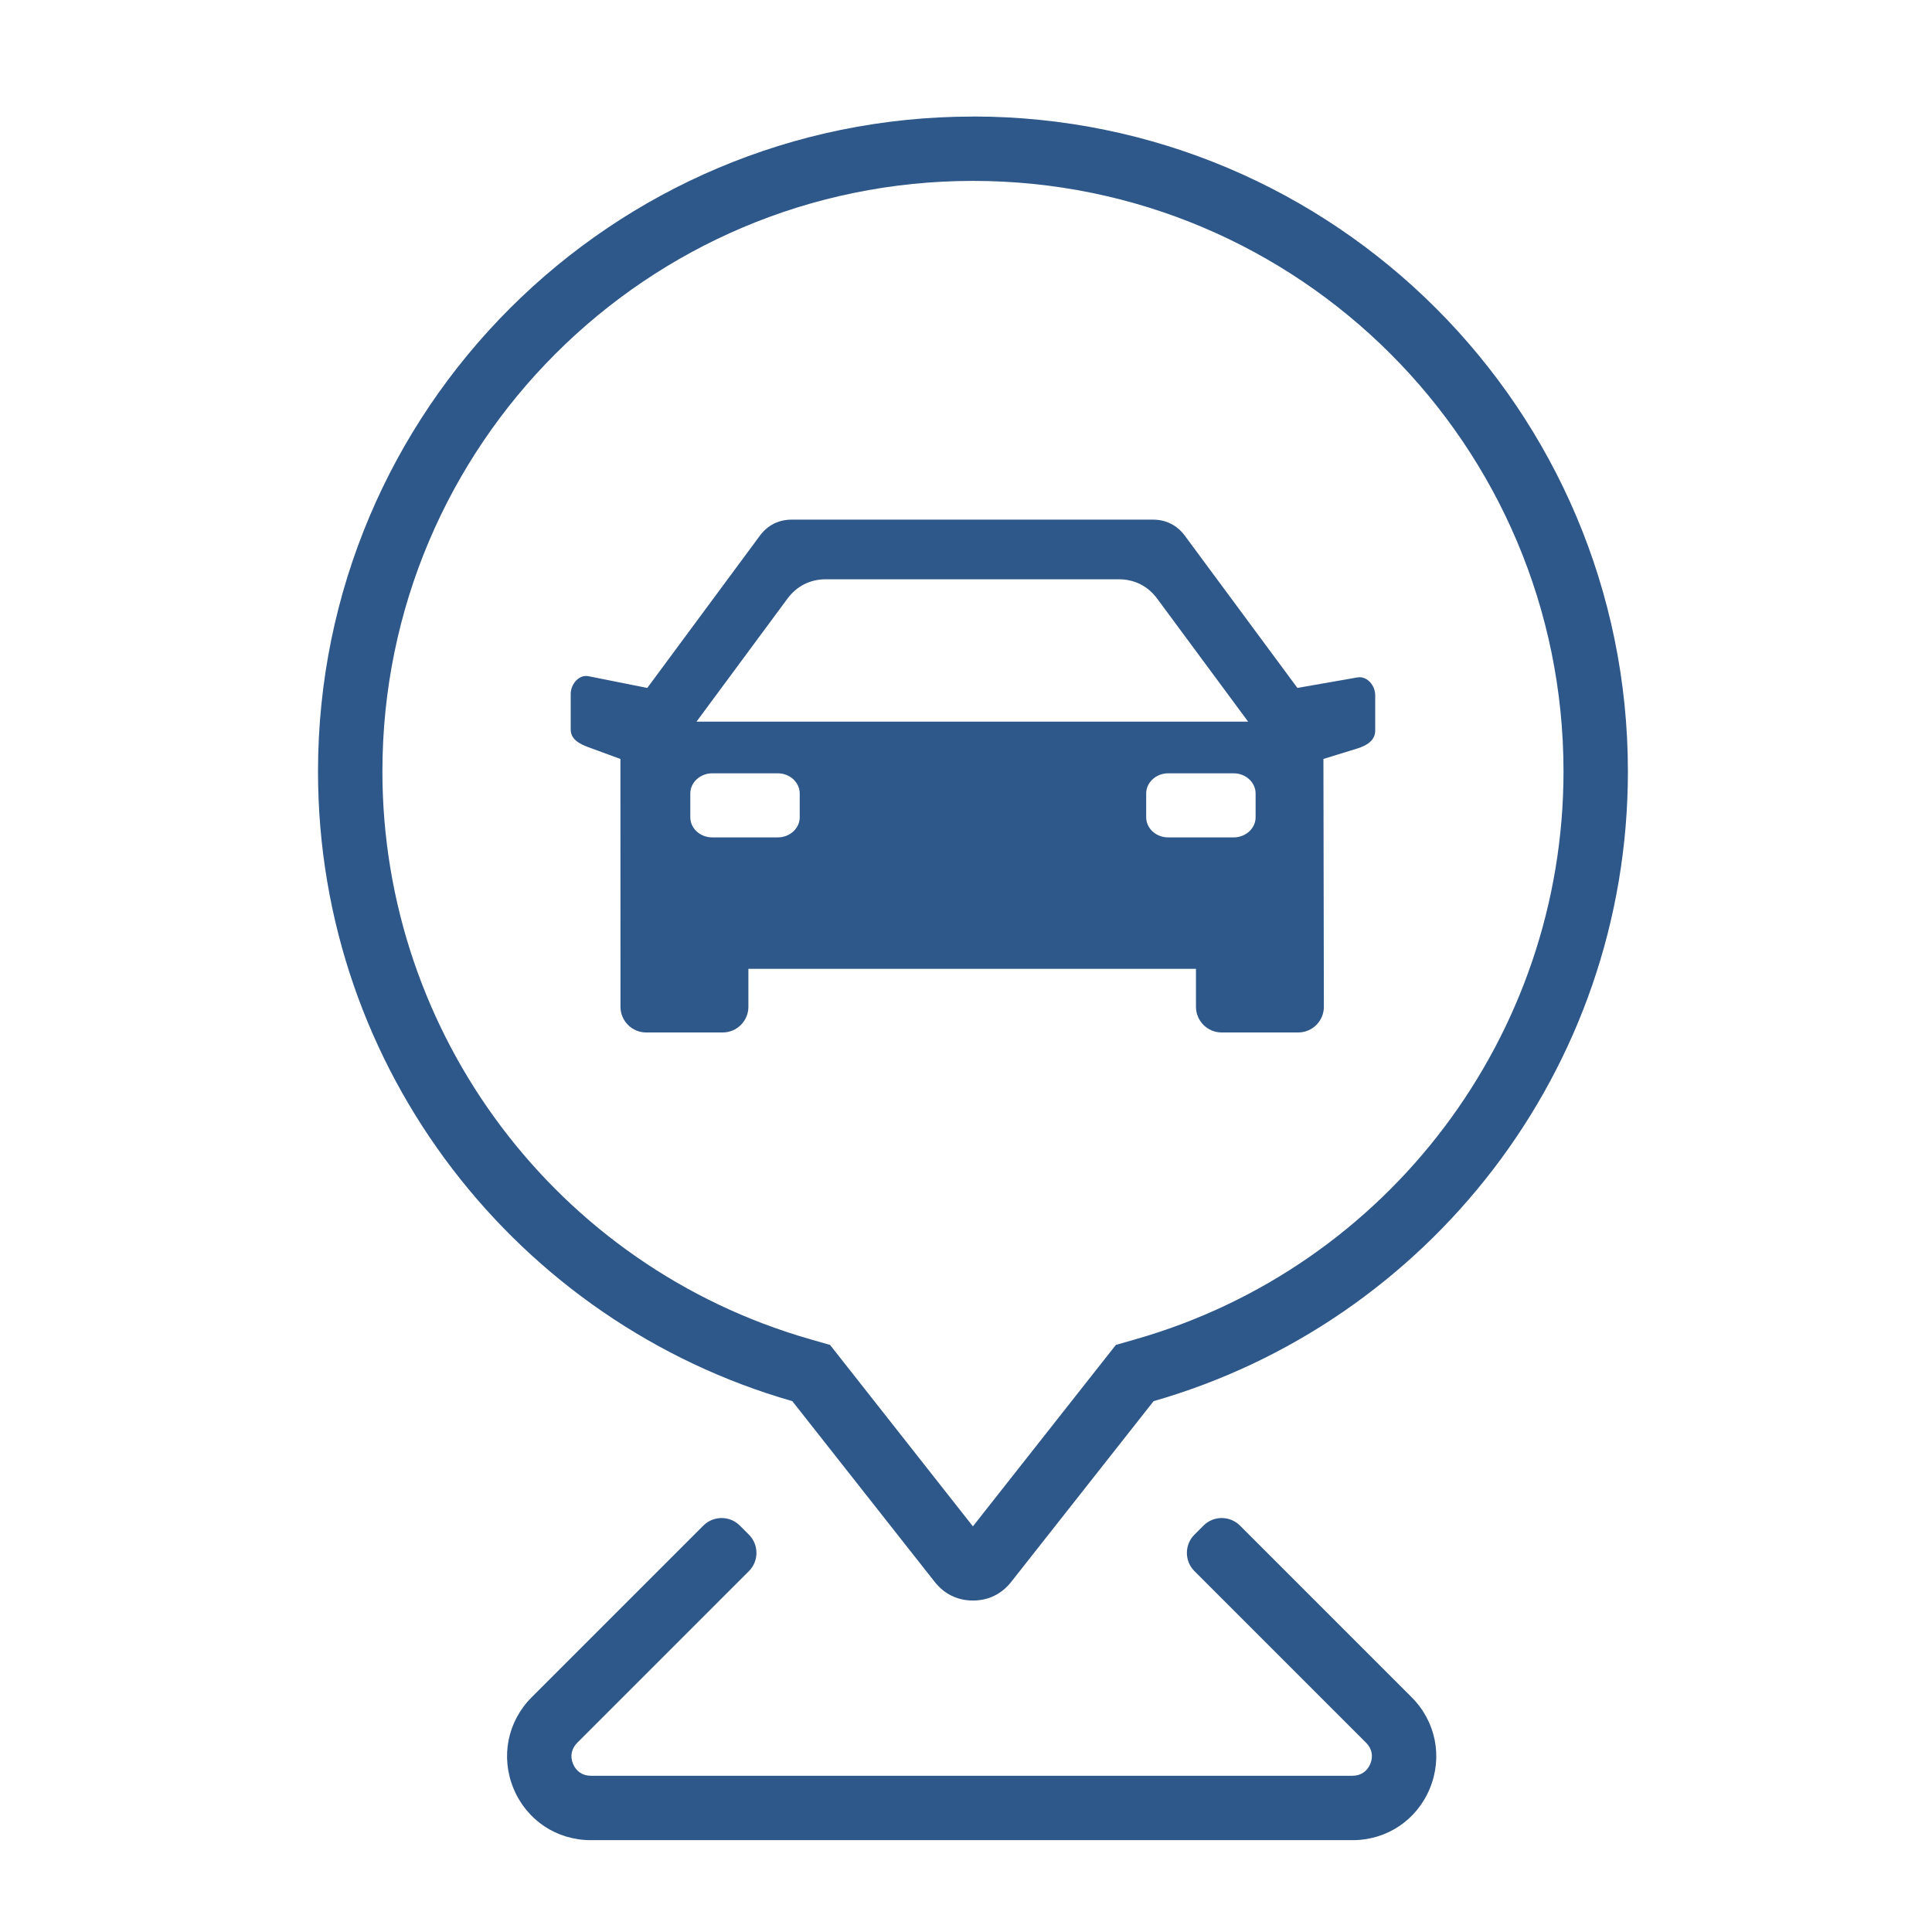 <?xml version="1.0" encoding="UTF-8"?> <!-- Creator: CorelDRAW --> <svg xmlns="http://www.w3.org/2000/svg" xmlns:xlink="http://www.w3.org/1999/xlink" xml:space="preserve" width="30mm" height="30mm" style="shape-rendering:geometricPrecision; text-rendering:geometricPrecision; image-rendering:optimizeQuality; fill-rule:evenodd; clip-rule:evenodd" viewBox="0 0 30 30"> <defs> <style type="text/css"> <![CDATA[ .fil0 {fill:#2E588A} ]]> </style> </defs> <g id="Слой_x0020_1">  <path class="fil0" d="M10.051 10.682l1.749 -2.365c0.119,-0.161 0.291,-0.248 0.492,-0.248l5.613 0c0.2,0 0.373,0.087 0.492,0.248l1.749 2.365 0.932 -0.163c0.149,-0.026 0.276,0.124 0.276,0.276l0 0.551c0,0.151 -0.131,0.231 -0.276,0.276l-0.528 0.163c0,1.284 0.007,2.568 0.007,3.849 0,0.219 -0.179,0.398 -0.398,0.398l-1.19 0c-0.219,0 -0.398,-0.179 -0.398,-0.398l0 -0.59 -6.95 0 0 0.59c0,0.219 -0.179,0.398 -0.398,0.398l-1.19 0c-0.219,0 -0.398,-0.179 -0.398,-0.398l-0.001 -3.849 -0.496 -0.182c-0.142,-0.052 -0.276,-0.124 -0.276,-0.276l0 -0.551c0,-0.152 0.127,-0.305 0.276,-0.276l0.912 0.182zm5.057 -8.873c5.616,0 10.17,4.554 10.17,10.17 0,4.643 -3.113,8.56 -7.365,9.778l-2.213 2.809c-0.148,0.187 -0.353,0.287 -0.592,0.287 -0.238,-0 -0.444,-0.1 -0.592,-0.287l-2.213 -2.809c-4.252,-1.218 -7.365,-5.135 -7.365,-9.777 0,-5.616 4.554,-10.17 10.17,-10.17zm3.439 22.587l2.666 2.666c0.09,0.09 0.114,0.209 0.065,0.327 -0.049,0.118 -0.149,0.185 -0.277,0.185l-11.826 0c-0.128,0 -0.228,-0.067 -0.277,-0.185 -0.049,-0.118 -0.025,-0.236 0.065,-0.327l2.666 -2.666c0.156,-0.156 0.156,-0.41 -0,-0.566l-0.141 -0.141c-0.156,-0.156 -0.41,-0.156 -0.566,0l-2.666 2.666c-0.376,0.376 -0.485,0.926 -0.282,1.417 0.204,0.492 0.668,0.802 1.201,0.802l11.826 0c0.533,0 0.997,-0.31 1.201,-0.802 0.203,-0.491 0.094,-1.041 -0.282,-1.417l-2.666 -2.666c-0.156,-0.156 -0.41,-0.156 -0.566,0l-0.141 0.141c-0.156,0.156 -0.156,0.41 0,0.566zm-3.439 -0.696l2.219 -2.816 0.31 -0.089c3.929,-1.125 6.641,-4.729 6.641,-8.816 0,-5.064 -4.106,-9.17 -9.17,-9.17 -5.064,0 -9.17,4.106 -9.17,9.17 0,4.088 2.712,7.691 6.641,8.816l0.31 0.089 2.218 2.817zm-4.049 -10.697l1.019 0c0.187,0 0.34,-0.141 0.34,-0.312l0 -0.37c0,-0.172 -0.153,-0.313 -0.34,-0.313l-1.019 0c-0.186,0 -0.34,0.141 -0.34,0.313l0 0.37c0,0.172 0.153,0.312 0.34,0.312zm7.079 0l1.019 0c0.187,0 0.34,-0.141 0.34,-0.312l0 -0.37c0,-0.172 -0.153,-0.313 -0.34,-0.313l-1.019 0c-0.186,0 -0.34,0.141 -0.34,0.313l0 0.37c0,0.172 0.153,0.312 0.34,0.312zm-7.324 -1.797l8.567 0 -1.413 -1.911c-0.144,-0.195 -0.353,-0.3 -0.595,-0.3l-4.55 0c-0.242,0 -0.451,0.105 -0.595,0.3l-1.413 1.911z"></path> </g> </svg> 